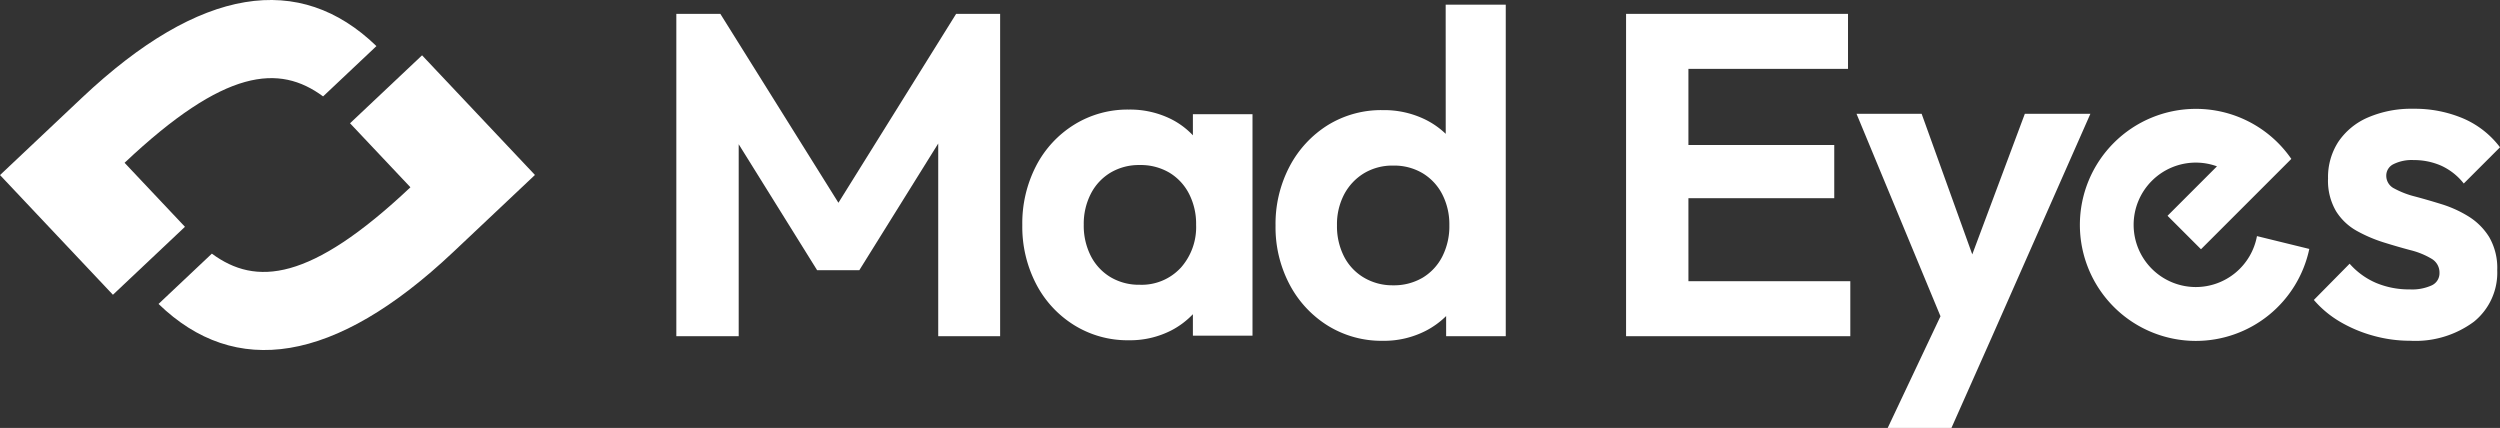 <svg xmlns="http://www.w3.org/2000/svg" width="225" height="38.514" viewBox="0 0 225 38.514">
  <rect x="0" y="0" width="225" height="38.514" fill="#333333" stroke="none"/>
  <g id="组_3" data-name="组 3" transform="translate(-1218.357 68.729)">
    <g id="组_2" data-name="组 2" transform="translate(1218.357 -68.729)">
      <path id="路径_3" data-name="路径 3" d="M1255.095-41.58l-4.8,4.527h0c6.891,6.672,15.825,5.423,26.515-4.662l7.362-6.945-10.159-10.769-6.483,6.116,5.436,5.761c-9.034,8.522-13.918,8.891-17.872,5.972Z" transform="translate(-1236.027 64.407)" fill="#fff"/>
      <path id="路径_4" data-name="路径 4" d="M1252.716-60.053l4.8-4.527h0c-6.891-6.672-15.825-5.424-26.515,4.661l-7.362,6.946L1233.8-42.2l6.483-6.116-5.435-5.761c9.033-8.522,13.918-8.891,17.872-5.972Z" transform="translate(-1223.637 68.729)" fill="#fff"/>
    </g>
    <path id="路径_5" data-name="路径 5" d="M1342.418-49.4l-10.626-17h-3.962V-37.39h5.613V-54.668l7.057,11.335h3.8l7.1-11.4V-37.39h5.572V-66.4h-3.962Z" transform="translate(-48.603 -1.08)" fill="#fff"/>
    <path id="路径_6" data-name="路径 6" d="M1401.566-47.9a7.085,7.085,0,0,0-1.94-1.448,8.3,8.3,0,0,0-3.838-.867,9.1,9.1,0,0,0-4.911,1.362,9.493,9.493,0,0,0-3.426,3.715,11.257,11.257,0,0,0-1.238,5.324,11.166,11.166,0,0,0,1.238,5.283,9.494,9.494,0,0,0,3.426,3.715,9.1,9.1,0,0,0,4.911,1.362,8.145,8.145,0,0,0,3.838-.887,7.336,7.336,0,0,0,1.94-1.457v1.932h5.365V-49.8h-5.365Zm-1.114,11.945a4.786,4.786,0,0,1-3.673,1.506,4.994,4.994,0,0,1-2.62-.681,4.724,4.724,0,0,1-1.775-1.9,5.991,5.991,0,0,1-.64-2.827,5.9,5.9,0,0,1,.64-2.786,4.724,4.724,0,0,1,1.775-1.9,4.994,4.994,0,0,1,2.62-.681,5.08,5.08,0,0,1,2.662.681,4.73,4.73,0,0,1,1.774,1.9,5.9,5.9,0,0,1,.641,2.786A5.5,5.5,0,0,1,1400.452-35.951Z" transform="translate(-75.849 -8.652)" fill="#fff"/>
    <path id="路径_7" data-name="路径 7" d="M1444.285-56.319a7.382,7.382,0,0,0-1.8-1.268,8.424,8.424,0,0,0-3.859-.867,9.148,9.148,0,0,0-4.973,1.362,9.7,9.7,0,0,0-3.425,3.715,11.1,11.1,0,0,0-1.259,5.324,11.008,11.008,0,0,0,1.259,5.283,9.642,9.642,0,0,0,3.446,3.715,9.179,9.179,0,0,0,4.953,1.362,8.241,8.241,0,0,0,3.88-.908,7.51,7.51,0,0,0,1.815-1.319v1.814h5.366v-29.84h-5.407Zm-2.084,12.95a5.077,5.077,0,0,1-2.662.681,5.022,5.022,0,0,1-2.6-.681,4.683,4.683,0,0,1-1.8-1.9,5.985,5.985,0,0,1-.64-2.827,5.776,5.776,0,0,1,.64-2.766,4.908,4.908,0,0,1,1.775-1.9,4.958,4.958,0,0,1,2.662-.7,5,5,0,0,1,2.621.681,4.732,4.732,0,0,1,1.775,1.9,5.909,5.909,0,0,1,.64,2.786,6,6,0,0,1-.64,2.827A4.732,4.732,0,0,1,1442.2-43.368Z" transform="translate(-95.813 -0.364)" fill="#fff"/>
    <path id="路径_8" data-name="路径 8" d="M1493.745-49.813h13.125V-54.6h-13.125v-6.851h14.363V-66.4h-19.975V-37.39h20.182v-4.953h-14.569Z" transform="translate(-123.43 -1.08)" fill="#fff"/>
    <path id="路径_9" data-name="路径 9" d="M1537.456-36.787,1532.9-49.44h-5.861l7.557,18.22-4.751,10.051h5.737l3.632-8.172,8.873-20.1h-5.9Z" transform="translate(-141.595 -9.046)" fill="#fff"/>
    <path id="路径_10" data-name="路径 10" d="M1618.136-40.666a10.468,10.468,0,0,0-2.394-1.094q-1.259-.392-2.415-.7a7.967,7.967,0,0,1-1.878-.723,1.276,1.276,0,0,1-.722-1.156,1.144,1.144,0,0,1,.639-1.031,3.7,3.7,0,0,1,1.837-.372,6.074,6.074,0,0,1,2.456.5,5.47,5.47,0,0,1,2.043,1.609l3.261-3.26a8.214,8.214,0,0,0-3.322-2.6,11.157,11.157,0,0,0-4.478-.867,9.849,9.849,0,0,0-4.086.784,6.122,6.122,0,0,0-2.662,2.187,5.848,5.848,0,0,0-.929,3.3,5.417,5.417,0,0,0,.723,2.951,5.148,5.148,0,0,0,1.878,1.775,12.891,12.891,0,0,0,2.415,1.032q1.258.393,2.415.7a6.924,6.924,0,0,1,1.877.764,1.433,1.433,0,0,1,.723,1.279,1.2,1.2,0,0,1-.681,1.114,4.28,4.28,0,0,1-2,.371,7.632,7.632,0,0,1-3.013-.578,6.678,6.678,0,0,1-2.394-1.734l-3.219,3.261a9.312,9.312,0,0,0,2.352,1.96,12.349,12.349,0,0,0,2.993,1.259,12.331,12.331,0,0,0,3.322.454,8.831,8.831,0,0,0,5.737-1.713,5.67,5.67,0,0,0,2.1-4.643,5.533,5.533,0,0,0-.722-2.972A5.718,5.718,0,0,0,1618.136-40.666Z" transform="translate(-177.606 -8.58)" fill="#fff"/>
    <path id="路径_11" data-name="路径 11" d="M1580.8-38.9a5.6,5.6,0,0,1-5.5,4.585,5.6,5.6,0,0,1-5.6-5.6,5.6,5.6,0,0,1,5.6-5.6,5.537,5.537,0,0,1,1.9.337l-4.449,4.45,3.011,3.011,7.336-7.335.786-.787h.014a10.429,10.429,0,0,0-8.594-4.512,10.442,10.442,0,0,0-10.442,10.442,10.442,10.442,0,0,0,10.442,10.442,10.437,10.437,0,0,0,10.206-8.278Z" transform="translate(-159.316 -8.58)" fill="#fff"/>
  </g>
</svg>
